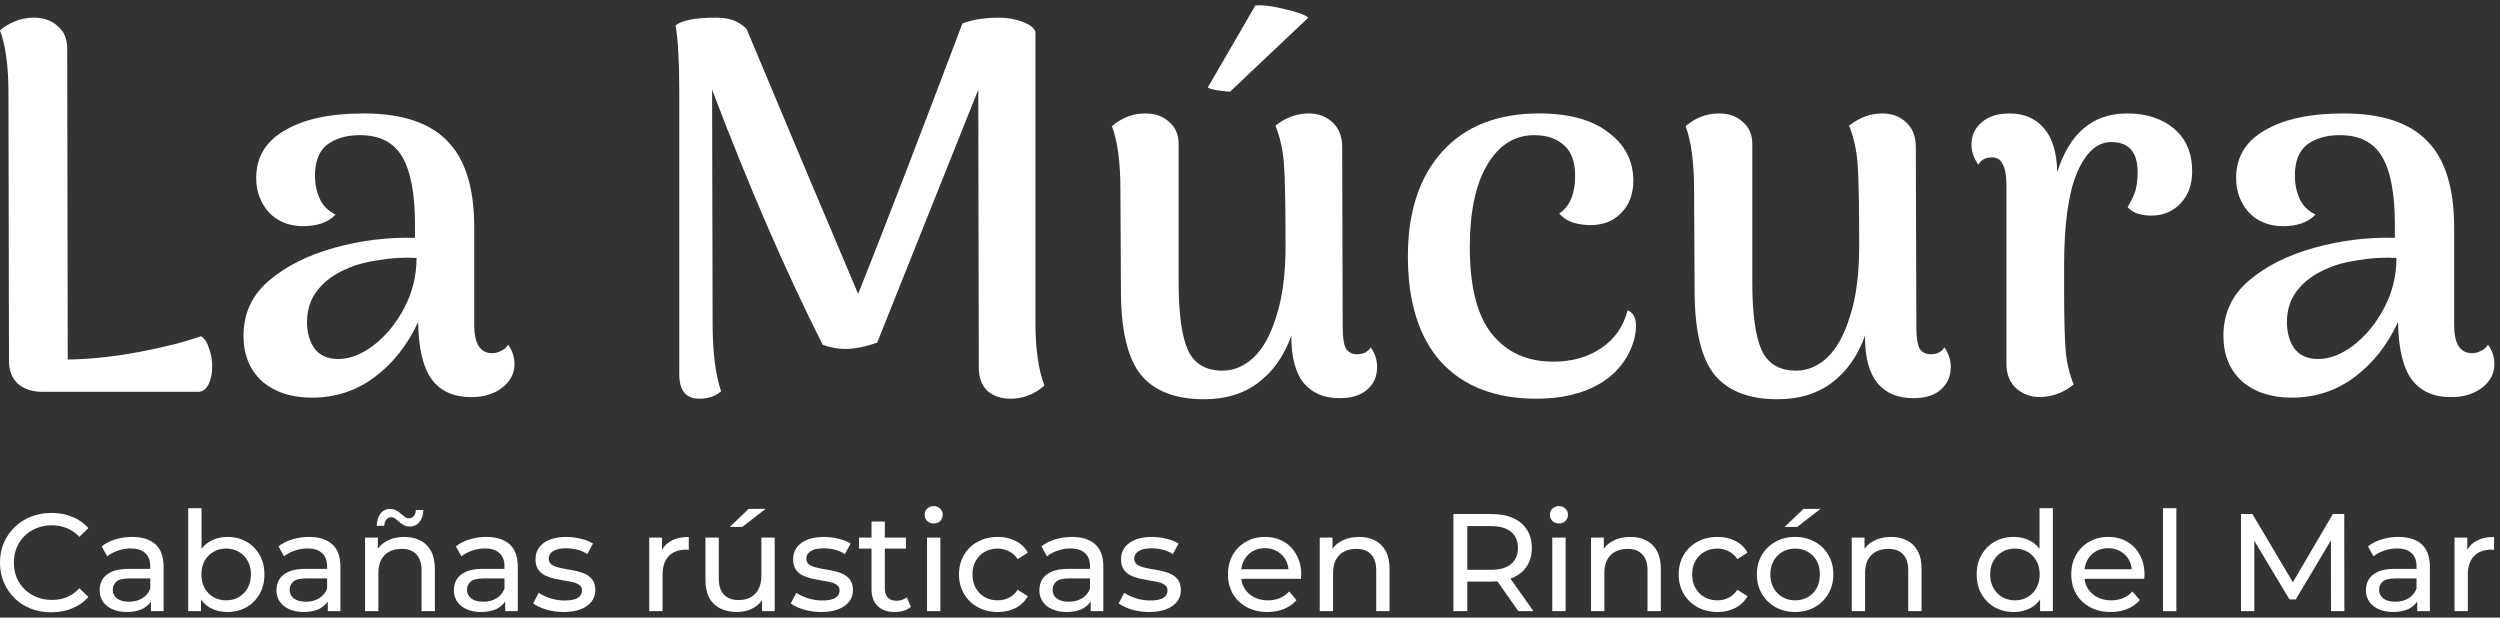 <svg width="421" height="104" viewBox="0 0 421 104" fill="none" xmlns="http://www.w3.org/2000/svg">
<rect x="0" y="0" width="421" height="104" fill="#333333" stroke="none"/>
<path d="M11.407 60.547C15.21 60.487 19.161 60.071 23.26 59.299C27.419 58.526 30.954 57.635 33.865 56.625C34.459 56.982 34.905 57.665 35.202 58.675C35.559 59.626 35.737 60.636 35.737 61.705C35.737 62.893 35.529 63.903 35.113 64.735C34.697 65.567 34.103 65.983 33.331 65.983H7.13C5.466 65.983 4.099 65.537 3.03 64.646C2.02 63.695 1.515 62.418 1.515 60.814L1.426 15.719C1.426 11.204 0.951 7.669 0 5.114C0.594 4.579 1.367 4.104 2.317 3.688C3.327 3.213 4.456 2.975 5.704 2.975C7.367 2.975 8.704 3.451 9.714 4.401C10.784 5.292 11.318 6.54 11.318 8.144L11.407 60.547Z" fill="white"/>
<path d="M85.567 58.051C86.28 59.002 86.637 60.101 86.637 61.349C86.637 62.893 85.953 64.2 84.587 65.27C83.22 66.339 81.468 66.874 79.329 66.874C76.418 66.874 74.219 65.894 72.734 63.933C71.249 61.913 70.476 58.675 70.417 54.219C68.635 58.081 66.199 61.17 63.109 63.487C60.02 65.805 56.485 66.963 52.504 66.963C49.058 66.963 46.266 66.042 44.127 64.2C42.047 62.299 41.008 59.745 41.008 56.536C41.008 52.793 42.433 49.704 45.285 47.268C48.137 44.832 51.791 42.99 56.247 41.742C60.703 40.495 65.248 39.93 69.882 40.049V37.821C69.882 32.652 69.169 28.85 67.743 26.414C66.317 23.978 63.941 22.76 60.614 22.76C58.356 22.76 56.514 23.295 55.088 24.364C53.722 25.433 53.039 27.186 53.039 29.622C53.039 30.989 53.306 32.266 53.841 33.454C54.375 34.642 55.267 35.534 56.514 36.128C55.92 36.781 55.118 37.286 54.108 37.643C53.157 37.94 52.147 38.088 51.078 38.088C48.702 38.088 46.771 37.316 45.285 35.771C43.859 34.167 43.146 32.236 43.146 29.979C43.146 26.473 44.751 23.8 47.959 21.958C51.167 20.057 55.593 19.106 61.238 19.106C67.654 19.106 72.348 20.651 75.319 23.74C78.349 26.77 79.864 31.642 79.864 38.356V54.754C79.864 57.903 80.874 59.477 82.894 59.477C83.369 59.477 83.844 59.358 84.32 59.121C84.854 58.883 85.27 58.526 85.567 58.051ZM56.96 60.457C58.92 60.457 60.911 59.685 62.931 58.14C65.01 56.536 66.733 54.427 68.1 51.813C69.466 49.199 70.15 46.406 70.15 43.436C68.07 43.317 65.961 43.436 63.822 43.792C61.683 44.089 59.841 44.594 58.297 45.307C56.217 46.198 54.583 47.416 53.395 48.961C52.266 50.446 51.702 52.199 51.702 54.219C51.702 56.001 52.118 57.487 52.95 58.675C53.841 59.863 55.178 60.457 56.96 60.457Z" fill="white"/>
<path d="M174.367 54.308C174.367 58.764 174.872 62.299 175.882 64.913C174.219 66.399 172.317 67.141 170.179 67.141C168.574 67.141 167.267 66.696 166.257 65.805C165.307 64.854 164.831 63.577 164.831 61.972L164.742 15.096L147.72 57.695C145.7 58.408 143.888 58.764 142.284 58.764C141.096 58.764 139.848 58.526 138.541 58.051C132.303 45.693 126.094 31.375 119.915 15.096L120.004 54.397C120.004 59.269 120.48 63.101 121.43 65.894C120.48 66.725 119.262 67.141 117.776 67.141C115.519 67.141 114.39 65.775 114.39 63.042V15.541C114.39 10.432 114.182 6.689 113.766 4.312C114.776 3.421 117.034 2.975 120.539 2.975C121.727 2.975 122.708 3.124 123.48 3.421C124.312 3.718 125.054 4.193 125.708 4.847C132.897 22.017 139.165 36.9 144.512 49.496C149.087 38.029 154.939 22.849 162.069 3.956C163.792 3.302 165.841 2.975 168.218 2.975C169.703 2.975 171.04 3.213 172.228 3.688C173.476 4.164 174.189 4.728 174.367 5.382V54.308Z" fill="white"/>
<path d="M230.832 58.497C231.545 59.507 231.901 60.606 231.901 61.794C231.901 63.398 231.337 64.676 230.208 65.626C229.139 66.577 227.594 67.052 225.574 67.052C222.96 67.052 220.94 66.191 219.514 64.468C218.147 62.745 217.464 60.16 217.464 56.714V56.536C216.216 59.982 214.345 62.626 211.85 64.468C209.414 66.31 206.384 67.231 202.759 67.231C197.888 67.231 194.323 65.834 192.065 63.042C189.867 60.249 188.768 55.556 188.768 48.961L188.678 31.939C188.678 27.364 188.203 23.8 187.253 21.245C188.916 19.819 190.788 19.106 192.867 19.106C194.531 19.106 195.867 19.581 196.877 20.532C197.947 21.423 198.482 22.671 198.482 24.275V47.535C198.482 52.882 199.016 56.714 200.086 59.032C201.155 61.289 203.086 62.418 205.879 62.418C207.78 62.418 209.532 61.675 211.137 60.19C212.741 58.645 214.018 56.298 214.969 53.15C215.979 50.001 216.484 46.109 216.484 41.475C216.484 34.464 216.395 29.83 216.216 27.572C216.038 25.255 215.563 23.116 214.79 21.156C216.513 19.789 218.385 19.106 220.405 19.106C222.009 19.106 223.346 19.611 224.415 20.621C225.485 21.631 226.02 22.997 226.02 24.721L226.109 55.11C226.109 56.774 226.287 57.962 226.643 58.675C227.059 59.329 227.683 59.655 228.515 59.655C229.584 59.655 230.357 59.269 230.832 58.497ZM207.126 15.452C205.047 15.274 203.799 15.036 203.383 14.739L211.404 0.926C212.652 0.807 214.315 1.015 216.395 1.549C218.474 2.025 219.781 2.5 220.316 2.975L207.126 15.452Z" fill="white"/>
<path d="M258.744 67.141C251.852 67.141 246.505 65.092 242.702 60.992C238.959 56.833 237.088 50.892 237.088 43.168C237.088 35.682 239.019 29.8 242.881 25.523C246.742 21.245 252.179 19.106 259.189 19.106C264.239 19.106 268.131 20.175 270.864 22.314C273.656 24.394 275.053 27.097 275.053 30.424C275.053 32.682 274.369 34.494 273.003 35.86C271.696 37.227 269.973 37.91 267.834 37.91C266.824 37.91 265.814 37.762 264.804 37.465C263.853 37.108 263.111 36.603 262.576 35.95C264.358 34.761 265.25 32.652 265.25 29.622C265.25 27.246 264.626 25.523 263.378 24.453C262.13 23.324 260.467 22.76 258.387 22.76C255.06 22.76 252.416 24.423 250.456 27.751C248.495 31.018 247.515 35.653 247.515 41.653C247.515 48.307 248.762 53.179 251.258 56.269C253.753 59.358 257.199 60.903 261.596 60.903C264.745 60.903 267.448 60.131 269.705 58.586C271.963 57.041 273.419 54.932 274.072 52.258C275.023 52.615 275.498 53.476 275.498 54.843C275.498 55.615 275.379 56.447 275.142 57.338C274.191 60.487 272.26 62.923 269.349 64.646C266.497 66.31 262.962 67.141 258.744 67.141Z" fill="white"/>
<path d="M327.436 58.497C328.149 59.507 328.506 60.606 328.506 61.794C328.506 63.398 327.941 64.676 326.812 65.626C325.743 66.577 324.198 67.052 322.178 67.052C319.564 67.052 317.544 66.191 316.118 64.468C314.751 62.745 314.068 60.16 314.068 56.714V56.536C312.821 59.982 310.949 62.626 308.454 64.468C306.018 66.31 302.988 67.231 299.363 67.231C294.492 67.231 290.927 65.834 288.669 63.042C286.471 60.249 285.372 55.556 285.372 48.961L285.283 31.939C285.283 27.364 284.807 23.8 283.857 21.245C285.52 19.819 287.392 19.106 289.471 19.106C291.135 19.106 292.472 19.581 293.482 20.532C294.551 21.423 295.086 22.671 295.086 24.275V47.535C295.086 52.882 295.62 56.714 296.69 59.032C297.759 61.289 299.69 62.418 302.483 62.418C304.384 62.418 306.137 61.675 307.741 60.19C309.345 58.645 310.622 56.298 311.573 53.15C312.583 50.001 313.088 46.109 313.088 41.475C313.088 34.464 312.999 29.83 312.821 27.572C312.642 25.255 312.167 23.116 311.395 21.156C313.118 19.789 314.989 19.106 317.009 19.106C318.613 19.106 319.95 19.611 321.02 20.621C322.089 21.631 322.624 22.997 322.624 24.721L322.713 55.11C322.713 56.774 322.891 57.962 323.247 58.675C323.663 59.329 324.287 59.655 325.119 59.655C326.188 59.655 326.961 59.269 327.436 58.497Z" fill="white"/>
<path d="M358.2 19.106C361.467 19.106 364.111 19.968 366.131 21.69C368.151 23.413 369.161 25.79 369.161 28.82C369.161 31.078 368.508 32.89 367.201 34.256C365.894 35.623 364.26 36.306 362.299 36.306C360.457 36.306 359.121 35.831 358.289 34.88C358.942 33.811 359.388 32.86 359.626 32.028C359.863 31.137 359.982 30.127 359.982 28.998C359.982 25.612 358.497 23.918 355.526 23.918C353.15 23.918 351.219 25.671 349.733 29.177C348.307 32.622 347.595 37.821 347.595 44.772V48.159C347.595 53.447 347.684 57.101 347.862 59.121C348.04 61.081 348.486 62.953 349.199 64.735C348.605 65.27 347.832 65.745 346.882 66.161C345.931 66.577 344.832 66.815 343.584 66.874C341.98 66.874 340.613 66.369 339.485 65.359C338.415 64.349 337.88 62.983 337.88 61.26V31.137C337.88 29.533 337.673 28.374 337.257 27.661C336.9 26.889 336.306 26.503 335.474 26.503C334.345 26.503 333.573 26.919 333.157 27.751C332.385 26.622 331.999 25.493 331.999 24.364C331.999 22.819 332.563 21.572 333.692 20.621C334.821 19.611 336.395 19.106 338.415 19.106C340.851 19.106 342.782 19.938 344.208 21.601C345.634 23.265 346.377 25.73 346.436 28.998C348.515 22.403 352.437 19.106 358.2 19.106Z" fill="white"/>
<path d="M418.982 58.051C419.695 59.002 420.051 60.101 420.051 61.349C420.051 62.893 419.368 64.2 418.002 65.27C416.635 66.339 414.882 66.874 412.744 66.874C409.832 66.874 407.634 65.894 406.149 63.933C404.663 61.913 403.891 58.675 403.832 54.219C402.049 58.081 399.613 61.17 396.524 63.487C393.434 65.805 389.899 66.963 385.919 66.963C382.473 66.963 379.68 66.042 377.541 64.2C375.462 62.299 374.422 59.745 374.422 56.536C374.422 52.793 375.848 49.704 378.7 47.268C381.552 44.832 385.206 42.99 389.662 41.742C394.118 40.495 398.663 39.93 403.297 40.049V37.821C403.297 32.652 402.584 28.85 401.158 26.414C399.732 23.978 397.356 22.76 394.029 22.76C391.771 22.76 389.929 23.295 388.503 24.364C387.137 25.433 386.453 27.186 386.453 29.622C386.453 30.989 386.721 32.266 387.255 33.454C387.79 34.642 388.681 35.534 389.929 36.128C389.335 36.781 388.533 37.286 387.523 37.643C386.572 37.94 385.562 38.088 384.493 38.088C382.116 38.088 380.185 37.316 378.7 35.771C377.274 34.167 376.561 32.236 376.561 29.979C376.561 26.473 378.165 23.8 381.374 21.958C384.582 20.057 389.008 19.106 394.652 19.106C401.069 19.106 405.763 20.651 408.733 23.74C411.763 26.77 413.278 31.642 413.278 38.356V54.754C413.278 57.903 414.288 59.477 416.308 59.477C416.784 59.477 417.259 59.358 417.734 59.121C418.269 58.883 418.685 58.526 418.982 58.051ZM390.375 60.457C392.335 60.457 394.326 59.685 396.346 58.14C398.425 56.536 400.148 54.427 401.515 51.813C402.881 49.199 403.564 46.406 403.564 43.436C401.485 43.317 399.376 43.436 397.237 43.792C395.098 44.089 393.256 44.594 391.711 45.307C389.632 46.198 387.998 47.416 386.81 48.961C385.681 50.446 385.117 52.199 385.117 54.219C385.117 56.001 385.532 57.487 386.364 58.675C387.255 59.863 388.592 60.457 390.375 60.457Z" fill="white"/>
<path d="M8.646 103.107C7.4 103.107 6.247 102.904 5.188 102.499C4.144 102.079 3.233 101.494 2.454 100.747C1.69 99.983 1.09 99.095 0.654 98.083C0.218 97.07 0 95.956 0 94.741C0 93.526 0.218 92.412 0.654 91.4C1.09 90.387 1.698 89.507 2.477 88.759C3.256 87.996 4.167 87.412 5.211 87.006C6.27 86.586 7.423 86.376 8.669 86.376C9.931 86.376 11.092 86.594 12.151 87.03C13.226 87.45 14.137 88.081 14.885 88.923L13.366 90.395C12.743 89.74 12.042 89.257 11.263 88.946C10.484 88.619 9.651 88.455 8.763 88.455C7.844 88.455 6.987 88.611 6.192 88.923C5.414 89.234 4.736 89.67 4.159 90.231C3.583 90.792 3.131 91.462 2.804 92.241C2.493 93.004 2.337 93.838 2.337 94.741C2.337 95.645 2.493 96.486 2.804 97.265C3.131 98.028 3.583 98.69 4.159 99.251C4.736 99.812 5.414 100.248 6.192 100.56C6.987 100.871 7.844 101.027 8.763 101.027C9.651 101.027 10.484 100.871 11.263 100.56C12.042 100.233 12.743 99.734 13.366 99.064L14.885 100.536C14.137 101.378 13.226 102.016 12.151 102.452C11.092 102.889 9.923 103.107 8.646 103.107Z" fill="white"/>
<path d="M25.42 102.92V100.303L25.303 99.812V95.349C25.303 94.398 25.023 93.666 24.462 93.152C23.917 92.623 23.091 92.358 21.985 92.358C21.253 92.358 20.536 92.482 19.835 92.731C19.134 92.965 18.542 93.284 18.059 93.69L17.124 92.007C17.763 91.493 18.526 91.104 19.414 90.839C20.318 90.558 21.26 90.418 22.242 90.418C23.94 90.418 25.248 90.831 26.168 91.657C27.087 92.482 27.546 93.744 27.546 95.442V102.92H25.42ZM21.354 103.06C20.435 103.06 19.625 102.904 18.924 102.593C18.238 102.281 17.709 101.853 17.335 101.307C16.961 100.747 16.774 100.116 16.774 99.415C16.774 98.745 16.93 98.137 17.241 97.592C17.568 97.047 18.09 96.611 18.807 96.283C19.539 95.956 20.52 95.793 21.751 95.793H25.677V97.405H21.845C20.723 97.405 19.967 97.592 19.578 97.966C19.189 98.34 18.994 98.791 18.994 99.321C18.994 99.929 19.235 100.419 19.718 100.793C20.201 101.152 20.871 101.331 21.728 101.331C22.569 101.331 23.301 101.144 23.924 100.77C24.563 100.396 25.023 99.851 25.303 99.134L25.747 100.677C25.451 101.409 24.929 101.993 24.181 102.429C23.434 102.85 22.491 103.06 21.354 103.06Z" fill="white"/>
<path d="M38.264 103.06C37.205 103.06 36.247 102.826 35.39 102.359C34.549 101.876 33.879 101.167 33.38 100.233C32.897 99.298 32.656 98.129 32.656 96.727C32.656 95.325 32.905 94.157 33.404 93.222C33.918 92.287 34.595 91.587 35.437 91.119C36.293 90.652 37.236 90.418 38.264 90.418C39.479 90.418 40.554 90.683 41.489 91.213C42.424 91.742 43.163 92.482 43.709 93.433C44.254 94.367 44.527 95.466 44.527 96.727C44.527 97.989 44.254 99.095 43.709 100.046C43.163 100.996 42.424 101.736 41.489 102.266C40.554 102.795 39.479 103.06 38.264 103.06ZM31.698 102.92V85.581H33.941V93.83L33.707 96.704L33.848 99.578V102.92H31.698ZM38.077 101.097C38.872 101.097 39.581 100.918 40.204 100.56C40.842 100.201 41.341 99.695 41.699 99.041C42.073 98.371 42.26 97.6 42.26 96.727C42.26 95.839 42.073 95.076 41.699 94.437C41.341 93.783 40.842 93.277 40.204 92.918C39.581 92.56 38.872 92.381 38.077 92.381C37.298 92.381 36.589 92.56 35.951 92.918C35.328 93.277 34.829 93.783 34.455 94.437C34.097 95.076 33.918 95.839 33.918 96.727C33.918 97.6 34.097 98.371 34.455 99.041C34.829 99.695 35.328 100.201 35.951 100.56C36.589 100.918 37.298 101.097 38.077 101.097Z" fill="white"/>
<path d="M55.2 102.92V100.303L55.083 99.812V95.349C55.083 94.398 54.803 93.666 54.242 93.152C53.697 92.623 52.871 92.358 51.765 92.358C51.033 92.358 50.316 92.482 49.615 92.731C48.914 92.965 48.322 93.284 47.839 93.69L46.904 92.007C47.543 91.493 48.307 91.104 49.194 90.839C50.098 90.558 51.041 90.418 52.022 90.418C53.72 90.418 55.029 90.831 55.948 91.657C56.867 92.482 57.327 93.744 57.327 95.442V102.92H55.2ZM51.134 103.06C50.215 103.06 49.405 102.904 48.704 102.593C48.018 102.281 47.489 101.853 47.115 101.307C46.741 100.747 46.554 100.116 46.554 99.415C46.554 98.745 46.71 98.137 47.021 97.592C47.349 97.047 47.87 96.611 48.587 96.283C49.319 95.956 50.301 95.793 51.531 95.793H55.457V97.405H51.625C50.503 97.405 49.748 97.592 49.358 97.966C48.969 98.34 48.774 98.791 48.774 99.321C48.774 99.929 49.015 100.419 49.498 100.793C49.981 101.152 50.651 101.331 51.508 101.331C52.349 101.331 53.081 101.144 53.705 100.77C54.343 100.396 54.803 99.851 55.083 99.134L55.527 100.677C55.231 101.409 54.709 101.993 53.962 102.429C53.214 102.85 52.271 103.06 51.134 103.06Z" fill="white"/>
<path d="M68.091 90.418C69.104 90.418 69.992 90.613 70.755 91.002C71.534 91.392 72.141 91.984 72.578 92.778C73.014 93.573 73.232 94.578 73.232 95.793V102.92H70.989V96.05C70.989 94.85 70.693 93.947 70.101 93.339C69.524 92.731 68.706 92.428 67.647 92.428C66.853 92.428 66.159 92.584 65.567 92.895C64.975 93.207 64.516 93.666 64.189 94.274C63.877 94.881 63.721 95.637 63.721 96.54V102.92H61.478V90.535H63.628V93.876L63.277 92.989C63.682 92.178 64.305 91.547 65.147 91.096C65.988 90.644 66.969 90.418 68.091 90.418ZM69.002 88.665C68.629 88.665 68.293 88.588 67.998 88.432C67.717 88.276 67.46 88.097 67.226 87.894C66.993 87.676 66.767 87.489 66.549 87.334C66.331 87.178 66.112 87.1 65.894 87.1C65.552 87.1 65.271 87.232 65.053 87.497C64.851 87.746 64.734 88.097 64.703 88.549H63.441C63.472 87.676 63.69 86.983 64.095 86.469C64.5 85.955 65.045 85.698 65.731 85.698C66.105 85.698 66.44 85.784 66.736 85.955C67.032 86.111 67.296 86.298 67.53 86.516C67.764 86.718 67.982 86.897 68.184 87.053C68.403 87.209 68.621 87.287 68.839 87.287C69.181 87.287 69.462 87.162 69.68 86.913C69.898 86.664 70.015 86.321 70.031 85.885H71.292C71.277 86.71 71.059 87.38 70.638 87.894C70.233 88.409 69.688 88.665 69.002 88.665Z" fill="white"/>
<path d="M85.072 102.92V100.303L84.955 99.812V95.349C84.955 94.398 84.674 93.666 84.113 93.152C83.568 92.623 82.743 92.358 81.636 92.358C80.904 92.358 80.188 92.482 79.487 92.731C78.786 92.965 78.194 93.284 77.711 93.69L76.776 92.007C77.415 91.493 78.178 91.104 79.066 90.839C79.969 90.558 80.912 90.418 81.894 90.418C83.591 90.418 84.9 90.831 85.819 91.657C86.738 92.482 87.198 93.744 87.198 95.442V102.92H85.072ZM81.005 103.06C80.086 103.06 79.276 102.904 78.575 102.593C77.89 102.281 77.36 101.853 76.986 101.307C76.612 100.747 76.425 100.116 76.425 99.415C76.425 98.745 76.581 98.137 76.893 97.592C77.22 97.047 77.742 96.611 78.458 96.283C79.191 95.956 80.172 95.793 81.403 95.793H85.329V97.405H81.496C80.375 97.405 79.619 97.592 79.23 97.966C78.84 98.34 78.645 98.791 78.645 99.321C78.645 99.929 78.887 100.419 79.37 100.793C79.853 101.152 80.523 101.331 81.379 101.331C82.221 101.331 82.953 101.144 83.576 100.77C84.215 100.396 84.674 99.851 84.955 99.134L85.399 100.677C85.103 101.409 84.581 101.993 83.833 102.429C83.085 102.85 82.143 103.06 81.005 103.06Z" fill="white"/>
<path d="M94.901 103.06C93.873 103.06 92.892 102.92 91.957 102.639C91.038 102.359 90.313 102.016 89.784 101.611L90.718 99.835C91.248 100.194 91.902 100.497 92.681 100.747C93.46 100.996 94.255 101.121 95.065 101.121C96.109 101.121 96.856 100.973 97.308 100.677C97.775 100.381 98.009 99.968 98.009 99.438C98.009 99.049 97.869 98.745 97.589 98.527C97.308 98.309 96.934 98.145 96.467 98.036C96.015 97.927 95.509 97.834 94.948 97.756C94.387 97.662 93.826 97.553 93.266 97.428C92.705 97.288 92.191 97.101 91.723 96.868C91.256 96.618 90.882 96.283 90.602 95.863C90.321 95.427 90.181 94.85 90.181 94.134C90.181 93.386 90.391 92.731 90.812 92.171C91.233 91.61 91.825 91.181 92.588 90.885C93.367 90.574 94.286 90.418 95.345 90.418C96.155 90.418 96.973 90.519 97.799 90.722C98.64 90.909 99.326 91.181 99.855 91.54L98.897 93.316C98.336 92.942 97.752 92.685 97.145 92.545C96.537 92.404 95.929 92.334 95.322 92.334C94.34 92.334 93.608 92.498 93.125 92.825C92.642 93.137 92.401 93.542 92.401 94.04C92.401 94.461 92.541 94.788 92.822 95.022C93.118 95.24 93.491 95.411 93.943 95.536C94.41 95.66 94.925 95.769 95.486 95.863C96.046 95.941 96.607 96.05 97.168 96.19C97.729 96.315 98.235 96.494 98.687 96.727C99.154 96.961 99.528 97.288 99.808 97.709C100.104 98.129 100.252 98.69 100.252 99.391C100.252 100.139 100.034 100.786 99.598 101.331C99.162 101.876 98.547 102.304 97.752 102.616C96.958 102.912 96.007 103.06 94.901 103.06Z" fill="white"/>
<path d="M109.332 102.92V90.535H111.481V93.9L111.271 93.059C111.614 92.202 112.19 91.547 113 91.096C113.81 90.644 114.807 90.418 115.991 90.418V92.591C115.898 92.576 115.804 92.568 115.711 92.568C115.633 92.568 115.555 92.568 115.477 92.568C114.278 92.568 113.327 92.926 112.626 93.643C111.925 94.359 111.575 95.395 111.575 96.751V102.92H109.332Z" fill="white"/>
<path d="M124.127 103.06C123.068 103.06 122.133 102.865 121.323 102.476C120.528 102.086 119.905 101.494 119.453 100.7C119.017 99.89 118.799 98.877 118.799 97.662V90.535H121.042V97.405C121.042 98.62 121.331 99.531 121.907 100.139C122.499 100.747 123.325 101.05 124.384 101.05C125.163 101.05 125.841 100.895 126.417 100.583C126.993 100.256 127.437 99.789 127.749 99.181C128.061 98.558 128.216 97.81 128.216 96.938V90.535H130.46V102.92H128.333V99.578L128.684 100.466C128.279 101.292 127.671 101.931 126.861 102.382C126.051 102.834 125.14 103.06 124.127 103.06ZM122.888 88.736L126.067 85.698H128.917L124.992 88.736H122.888Z" fill="white"/>
<path d="M138.282 103.06C137.254 103.06 136.273 102.92 135.338 102.639C134.419 102.359 133.694 102.016 133.165 101.611L134.099 99.835C134.629 100.194 135.283 100.497 136.062 100.747C136.841 100.996 137.636 101.121 138.446 101.121C139.49 101.121 140.237 100.973 140.689 100.677C141.156 100.381 141.39 99.968 141.39 99.438C141.39 99.049 141.25 98.745 140.969 98.527C140.689 98.309 140.315 98.145 139.848 98.036C139.396 97.927 138.89 97.834 138.329 97.756C137.768 97.662 137.207 97.553 136.646 97.428C136.086 97.288 135.572 97.101 135.104 96.868C134.637 96.618 134.263 96.283 133.983 95.863C133.702 95.427 133.562 94.85 133.562 94.134C133.562 93.386 133.772 92.731 134.193 92.171C134.613 91.61 135.205 91.181 135.969 90.885C136.748 90.574 137.667 90.418 138.726 90.418C139.536 90.418 140.354 90.519 141.18 90.722C142.021 90.909 142.706 91.181 143.236 91.54L142.278 93.316C141.717 92.942 141.133 92.685 140.525 92.545C139.918 92.404 139.31 92.334 138.703 92.334C137.721 92.334 136.989 92.498 136.506 92.825C136.023 93.137 135.782 93.542 135.782 94.04C135.782 94.461 135.922 94.788 136.202 95.022C136.498 95.24 136.872 95.411 137.324 95.536C137.791 95.66 138.306 95.769 138.866 95.863C139.427 95.941 139.988 96.05 140.549 96.19C141.11 96.315 141.616 96.494 142.068 96.727C142.535 96.961 142.909 97.288 143.189 97.709C143.485 98.129 143.633 98.69 143.633 99.391C143.633 100.139 143.415 100.786 142.979 101.331C142.543 101.876 141.928 102.304 141.133 102.616C140.339 102.912 139.388 103.06 138.282 103.06Z" fill="white"/>
<path d="M150.69 103.06C149.444 103.06 148.478 102.725 147.792 102.055C147.107 101.385 146.764 100.427 146.764 99.181V87.824H149.007V99.088C149.007 99.757 149.171 100.271 149.498 100.63C149.841 100.988 150.324 101.167 150.947 101.167C151.648 101.167 152.232 100.973 152.7 100.583L153.401 102.195C153.058 102.491 152.645 102.71 152.162 102.85C151.695 102.99 151.204 103.06 150.69 103.06ZM144.661 92.381V90.535H152.559V92.381H144.661Z" fill="white"/>
<path d="M156.113 102.92V90.535H158.356V102.92H156.113ZM157.234 88.151C156.798 88.151 156.432 88.011 156.136 87.731C155.856 87.45 155.715 87.108 155.715 86.703C155.715 86.282 155.856 85.931 156.136 85.651C156.432 85.371 156.798 85.231 157.234 85.231C157.671 85.231 158.029 85.371 158.309 85.651C158.605 85.916 158.753 86.251 158.753 86.656C158.753 87.076 158.613 87.435 158.333 87.731C158.052 88.011 157.686 88.151 157.234 88.151Z" fill="white"/>
<path d="M168.037 103.06C166.775 103.06 165.646 102.787 164.649 102.242C163.667 101.697 162.896 100.949 162.335 99.999C161.775 99.049 161.494 97.958 161.494 96.727C161.494 95.497 161.775 94.406 162.335 93.456C162.896 92.506 163.667 91.766 164.649 91.236C165.646 90.691 166.775 90.418 168.037 90.418C169.159 90.418 170.156 90.644 171.028 91.096C171.916 91.532 172.602 92.186 173.085 93.059L171.379 94.157C170.974 93.549 170.475 93.105 169.883 92.825C169.307 92.529 168.684 92.381 168.014 92.381C167.204 92.381 166.479 92.56 165.841 92.918C165.202 93.277 164.696 93.783 164.322 94.437C163.948 95.076 163.761 95.839 163.761 96.727C163.761 97.615 163.948 98.386 164.322 99.041C164.696 99.695 165.202 100.201 165.841 100.56C166.479 100.918 167.204 101.097 168.014 101.097C168.684 101.097 169.307 100.957 169.883 100.677C170.475 100.381 170.974 99.929 171.379 99.321L173.085 100.396C172.602 101.253 171.916 101.915 171.028 102.382C170.156 102.834 169.159 103.06 168.037 103.06Z" fill="white"/>
<path d="M183.677 102.92V100.303L183.56 99.812V95.349C183.56 94.398 183.28 93.666 182.719 93.152C182.174 92.623 181.348 92.358 180.242 92.358C179.51 92.358 178.793 92.482 178.092 92.731C177.391 92.965 176.799 93.284 176.316 93.69L175.381 92.007C176.02 91.493 176.783 91.104 177.671 90.839C178.575 90.558 179.517 90.418 180.499 90.418C182.197 90.418 183.506 90.831 184.425 91.657C185.344 92.482 185.803 93.744 185.803 95.442V102.92H183.677ZM179.611 103.06C178.692 103.06 177.882 102.904 177.181 102.593C176.495 102.281 175.966 101.853 175.592 101.307C175.218 100.747 175.031 100.116 175.031 99.415C175.031 98.745 175.187 98.137 175.498 97.592C175.825 97.047 176.347 96.611 177.064 96.283C177.796 95.956 178.777 95.793 180.008 95.793H183.934V97.405H180.102C178.98 97.405 178.224 97.592 177.835 97.966C177.446 98.34 177.251 98.791 177.251 99.321C177.251 99.929 177.492 100.419 177.975 100.793C178.458 101.152 179.128 101.331 179.985 101.331C180.826 101.331 181.558 101.144 182.181 100.77C182.82 100.396 183.28 99.851 183.56 99.134L184.004 100.677C183.708 101.409 183.186 101.993 182.438 102.429C181.691 102.85 180.748 103.06 179.611 103.06Z" fill="white"/>
<path d="M193.507 103.06C192.479 103.06 191.497 102.92 190.562 102.639C189.643 102.359 188.919 102.016 188.389 101.611L189.324 99.835C189.854 100.194 190.508 100.497 191.287 100.747C192.066 100.996 192.86 101.121 193.67 101.121C194.714 101.121 195.462 100.973 195.914 100.677C196.381 100.381 196.615 99.968 196.615 99.438C196.615 99.049 196.474 98.745 196.194 98.527C195.914 98.309 195.54 98.145 195.072 98.036C194.621 97.927 194.114 97.834 193.553 97.756C192.993 97.662 192.432 97.553 191.871 97.428C191.31 97.288 190.796 97.101 190.329 96.868C189.861 96.618 189.487 96.283 189.207 95.863C188.927 95.427 188.786 94.85 188.786 94.134C188.786 93.386 188.997 92.731 189.417 92.171C189.838 91.61 190.43 91.181 191.193 90.885C191.972 90.574 192.891 90.418 193.951 90.418C194.761 90.418 195.579 90.519 196.404 90.722C197.246 90.909 197.931 91.181 198.461 91.54L197.503 93.316C196.942 92.942 196.358 92.685 195.75 92.545C195.142 92.404 194.535 92.334 193.927 92.334C192.946 92.334 192.214 92.498 191.731 92.825C191.248 93.137 191.006 93.542 191.006 94.04C191.006 94.461 191.147 94.788 191.427 95.022C191.723 95.24 192.097 95.411 192.549 95.536C193.016 95.66 193.53 95.769 194.091 95.863C194.652 95.941 195.213 96.05 195.773 96.19C196.334 96.315 196.84 96.494 197.292 96.727C197.76 96.961 198.133 97.288 198.414 97.709C198.71 98.129 198.858 98.69 198.858 99.391C198.858 100.139 198.64 100.786 198.204 101.331C197.767 101.876 197.152 102.304 196.358 102.616C195.563 102.912 194.613 103.06 193.507 103.06Z" fill="white"/>
<path d="M213.452 103.06C212.128 103.06 210.959 102.787 209.947 102.242C208.95 101.697 208.171 100.949 207.61 99.999C207.065 99.049 206.792 97.958 206.792 96.727C206.792 95.497 207.057 94.406 207.586 93.456C208.132 92.506 208.872 91.766 209.806 91.236C210.757 90.691 211.824 90.418 213.008 90.418C214.207 90.418 215.267 90.683 216.186 91.213C217.105 91.742 217.822 92.49 218.336 93.456C218.865 94.406 219.13 95.52 219.13 96.797C219.13 96.891 219.122 97 219.107 97.125C219.107 97.249 219.099 97.366 219.083 97.475H208.545V95.863H217.915L217.004 96.424C217.019 95.629 216.856 94.92 216.513 94.297C216.17 93.674 215.695 93.191 215.088 92.848C214.496 92.49 213.802 92.311 213.008 92.311C212.229 92.311 211.536 92.49 210.928 92.848C210.32 93.191 209.845 93.682 209.503 94.32C209.16 94.944 208.989 95.66 208.989 96.47V96.844C208.989 97.67 209.175 98.41 209.549 99.064C209.939 99.703 210.476 100.201 211.162 100.56C211.847 100.918 212.634 101.097 213.522 101.097C214.254 101.097 214.916 100.973 215.508 100.723C216.116 100.474 216.645 100.1 217.097 99.602L218.336 101.05C217.775 101.705 217.074 102.203 216.233 102.546C215.407 102.889 214.48 103.06 213.452 103.06Z" fill="white"/>
<path d="M228.858 90.418C229.871 90.418 230.759 90.613 231.522 91.002C232.301 91.392 232.909 91.984 233.345 92.778C233.781 93.573 233.999 94.578 233.999 95.793V102.92H231.756V96.05C231.756 94.85 231.46 93.947 230.868 93.339C230.291 92.731 229.474 92.428 228.414 92.428C227.62 92.428 226.926 92.584 226.335 92.895C225.743 93.207 225.283 93.666 224.956 94.274C224.644 94.881 224.488 95.637 224.488 96.54V102.92H222.245V90.535H224.395V93.876L224.044 92.989C224.45 92.178 225.073 91.547 225.914 91.096C226.755 90.644 227.737 90.418 228.858 90.418Z" fill="white"/>
<path d="M244.753 102.92V86.562H251.133C252.566 86.562 253.789 86.788 254.802 87.24C255.814 87.692 256.593 88.346 257.138 89.203C257.684 90.06 257.956 91.08 257.956 92.264C257.956 93.448 257.684 94.469 257.138 95.325C256.593 96.167 255.814 96.813 254.802 97.265C253.789 97.717 252.566 97.942 251.133 97.942H246.039L247.09 96.868V102.92H244.753ZM255.689 102.92L251.53 96.984H254.03L258.237 102.92H255.689ZM247.09 97.101L246.039 95.956H251.063C252.558 95.956 253.688 95.637 254.451 94.998C255.23 94.344 255.619 93.433 255.619 92.264C255.619 91.096 255.23 90.192 254.451 89.553C253.688 88.915 252.558 88.595 251.063 88.595H246.039L247.09 87.427V97.101Z" fill="white"/>
<path d="M261.404 102.92V90.535H263.648V102.92H261.404ZM262.526 88.151C262.09 88.151 261.724 88.011 261.428 87.731C261.147 87.45 261.007 87.108 261.007 86.703C261.007 86.282 261.147 85.931 261.428 85.651C261.724 85.371 262.09 85.231 262.526 85.231C262.962 85.231 263.321 85.371 263.601 85.651C263.897 85.916 264.045 86.251 264.045 86.656C264.045 87.076 263.905 87.435 263.624 87.731C263.344 88.011 262.978 88.151 262.526 88.151Z" fill="white"/>
<path d="M274.544 90.418C275.557 90.418 276.445 90.613 277.208 91.002C277.987 91.392 278.594 91.984 279.031 92.778C279.467 93.573 279.685 94.578 279.685 95.793V102.92H277.442V96.05C277.442 94.85 277.146 93.947 276.554 93.339C275.977 92.731 275.159 92.428 274.1 92.428C273.305 92.428 272.612 92.584 272.02 92.895C271.428 93.207 270.969 93.666 270.642 94.274C270.33 94.881 270.174 95.637 270.174 96.54V102.92H267.931V90.535H270.081V93.876L269.73 92.989C270.135 92.178 270.758 91.547 271.6 91.096C272.441 90.644 273.422 90.418 274.544 90.418Z" fill="white"/>
<path d="M289.234 103.06C287.973 103.06 286.843 102.787 285.846 102.242C284.865 101.697 284.094 100.949 283.533 99.999C282.972 99.049 282.691 97.958 282.691 96.727C282.691 95.497 282.972 94.406 283.533 93.456C284.094 92.506 284.865 91.766 285.846 91.236C286.843 90.691 287.973 90.418 289.234 90.418C290.356 90.418 291.353 90.644 292.225 91.096C293.113 91.532 293.799 92.186 294.282 93.059L292.576 94.157C292.171 93.549 291.672 93.105 291.08 92.825C290.504 92.529 289.881 92.381 289.211 92.381C288.401 92.381 287.677 92.56 287.038 92.918C286.399 93.277 285.893 93.783 285.519 94.437C285.145 95.076 284.958 95.839 284.958 96.727C284.958 97.615 285.145 98.386 285.519 99.041C285.893 99.695 286.399 100.201 287.038 100.56C287.677 100.918 288.401 101.097 289.211 101.097C289.881 101.097 290.504 100.957 291.08 100.677C291.672 100.381 292.171 99.929 292.576 99.321L294.282 100.396C293.799 101.253 293.113 101.915 292.225 102.382C291.353 102.834 290.356 103.06 289.234 103.06Z" fill="white"/>
<path d="M302.308 103.06C301.062 103.06 299.956 102.787 298.99 102.242C298.024 101.697 297.261 100.949 296.7 99.999C296.139 99.033 295.859 97.942 295.859 96.727C295.859 95.497 296.139 94.406 296.7 93.456C297.261 92.506 298.024 91.766 298.99 91.236C299.956 90.691 301.062 90.418 302.308 90.418C303.539 90.418 304.637 90.691 305.603 91.236C306.584 91.766 307.348 92.506 307.893 93.456C308.454 94.391 308.734 95.481 308.734 96.727C308.734 97.958 308.454 99.049 307.893 99.999C307.348 100.949 306.584 101.697 305.603 102.242C304.637 102.787 303.539 103.06 302.308 103.06ZM302.308 101.097C303.103 101.097 303.811 100.918 304.435 100.56C305.073 100.201 305.572 99.695 305.93 99.041C306.288 98.371 306.468 97.6 306.468 96.727C306.468 95.839 306.288 95.076 305.93 94.437C305.572 93.783 305.073 93.277 304.435 92.918C303.811 92.56 303.103 92.381 302.308 92.381C301.514 92.381 300.805 92.56 300.182 92.918C299.558 93.277 299.06 93.783 298.686 94.437C298.312 95.076 298.125 95.839 298.125 96.727C298.125 97.6 298.312 98.371 298.686 99.041C299.06 99.695 299.558 100.201 300.182 100.56C300.805 100.918 301.514 101.097 302.308 101.097ZM300.532 88.736L303.71 85.698H306.561L302.635 88.736H300.532Z" fill="white"/>
<path d="M318.45 90.418C319.462 90.418 320.35 90.613 321.114 91.002C321.893 91.392 322.5 91.984 322.936 92.778C323.373 93.573 323.591 94.578 323.591 95.793V102.92H321.347V96.05C321.347 94.85 321.051 93.947 320.459 93.339C319.883 92.731 319.065 92.428 318.006 92.428C317.211 92.428 316.518 92.584 315.926 92.895C315.334 93.207 314.874 93.666 314.547 94.274C314.236 94.881 314.08 95.637 314.08 96.54V102.92H311.837V90.535H313.986V93.876L313.636 92.989C314.041 92.178 314.664 91.547 315.505 91.096C316.347 90.644 317.328 90.418 318.45 90.418Z" fill="white"/>
<path d="M339.135 103.06C337.936 103.06 336.861 102.795 335.911 102.266C334.976 101.736 334.236 100.996 333.691 100.046C333.145 99.095 332.873 97.989 332.873 96.727C332.873 95.466 333.145 94.367 333.691 93.433C334.236 92.482 334.976 91.742 335.911 91.213C336.861 90.683 337.936 90.418 339.135 90.418C340.179 90.418 341.122 90.652 341.963 91.119C342.804 91.587 343.474 92.287 343.972 93.222C344.486 94.157 344.744 95.325 344.744 96.727C344.744 98.129 344.494 99.298 343.996 100.233C343.513 101.167 342.851 101.876 342.009 102.359C341.168 102.826 340.21 103.06 339.135 103.06ZM339.322 101.097C340.101 101.097 340.802 100.918 341.425 100.56C342.064 100.201 342.563 99.695 342.921 99.041C343.295 98.371 343.482 97.6 343.482 96.727C343.482 95.839 343.295 95.076 342.921 94.437C342.563 93.783 342.064 93.277 341.425 92.918C340.802 92.56 340.101 92.381 339.322 92.381C338.528 92.381 337.819 92.56 337.196 92.918C336.573 93.277 336.074 93.783 335.7 94.437C335.326 95.076 335.139 95.839 335.139 96.727C335.139 97.6 335.326 98.371 335.7 99.041C336.074 99.695 336.573 100.201 337.196 100.56C337.819 100.918 338.528 101.097 339.322 101.097ZM343.552 102.92V99.578L343.692 96.704L343.458 93.83V85.581H345.702V102.92H343.552Z" fill="white"/>
<path d="M355.461 103.06C354.137 103.06 352.968 102.787 351.956 102.242C350.959 101.697 350.18 100.949 349.619 99.999C349.074 99.049 348.801 97.958 348.801 96.727C348.801 95.497 349.066 94.406 349.596 93.456C350.141 92.506 350.881 91.766 351.816 91.236C352.766 90.691 353.833 90.418 355.017 90.418C356.216 90.418 357.276 90.683 358.195 91.213C359.114 91.742 359.831 92.49 360.345 93.456C360.874 94.406 361.139 95.52 361.139 96.797C361.139 96.891 361.131 97 361.116 97.125C361.116 97.249 361.108 97.366 361.093 97.475H350.554V95.863H359.924L359.013 96.424C359.028 95.629 358.865 94.92 358.522 94.297C358.179 93.674 357.704 93.191 357.097 92.848C356.505 92.49 355.811 92.311 355.017 92.311C354.238 92.311 353.545 92.49 352.937 92.848C352.33 93.191 351.854 93.682 351.512 94.32C351.169 94.944 350.998 95.66 350.998 96.47V96.844C350.998 97.67 351.185 98.41 351.558 99.064C351.948 99.703 352.485 100.201 353.171 100.56C353.856 100.918 354.643 101.097 355.531 101.097C356.263 101.097 356.925 100.973 357.517 100.723C358.125 100.474 358.655 100.1 359.106 99.602L360.345 101.05C359.784 101.705 359.083 102.203 358.242 102.546C357.416 102.889 356.489 103.06 355.461 103.06Z" fill="white"/>
<path d="M364.254 102.92V85.581H366.498V102.92H364.254Z" fill="white"/>
<path d="M377.383 102.92V86.562H379.3L386.637 98.924H385.609L392.853 86.562H394.769L394.792 102.92H392.549L392.526 90.091H393.063L386.614 100.934H385.539L379.043 90.091H379.627V102.92H377.383Z" fill="white"/>
<path d="M407.062 102.92V100.303L406.945 99.812V95.349C406.945 94.398 406.665 93.666 406.104 93.152C405.559 92.623 404.733 92.358 403.627 92.358C402.895 92.358 402.178 92.482 401.477 92.731C400.776 92.965 400.184 93.284 399.702 93.69L398.767 92.007C399.406 91.493 400.169 91.104 401.057 90.839C401.96 90.558 402.903 90.418 403.884 90.418C405.582 90.418 406.891 90.831 407.81 91.657C408.729 92.482 409.189 93.744 409.189 95.442V102.92H407.062ZM402.996 103.06C402.077 103.06 401.267 102.904 400.566 102.593C399.881 102.281 399.351 101.853 398.977 101.307C398.603 100.747 398.416 100.116 398.416 99.415C398.416 98.745 398.572 98.137 398.884 97.592C399.211 97.047 399.733 96.611 400.449 96.283C401.181 95.956 402.163 95.793 403.394 95.793H407.319V97.405H403.487C402.365 97.405 401.61 97.592 401.22 97.966C400.831 98.34 400.636 98.791 400.636 99.321C400.636 99.929 400.878 100.419 401.361 100.793C401.844 101.152 402.513 101.331 403.37 101.331C404.211 101.331 404.944 101.144 405.567 100.77C406.206 100.396 406.665 99.851 406.945 99.134L407.389 100.677C407.093 101.409 406.572 101.993 405.824 102.429C405.076 102.85 404.134 103.06 402.996 103.06Z" fill="white"/>
<path d="M413.34 102.92V90.535H415.49V93.9L415.28 93.059C415.622 92.202 416.199 91.547 417.009 91.096C417.819 90.644 418.816 90.418 420 90.418V92.591C419.907 92.576 419.813 92.568 419.72 92.568C419.642 92.568 419.564 92.568 419.486 92.568C418.286 92.568 417.336 92.926 416.635 93.643C415.934 94.359 415.583 95.395 415.583 96.751V102.92H413.34Z" fill="white"/>
</svg>
